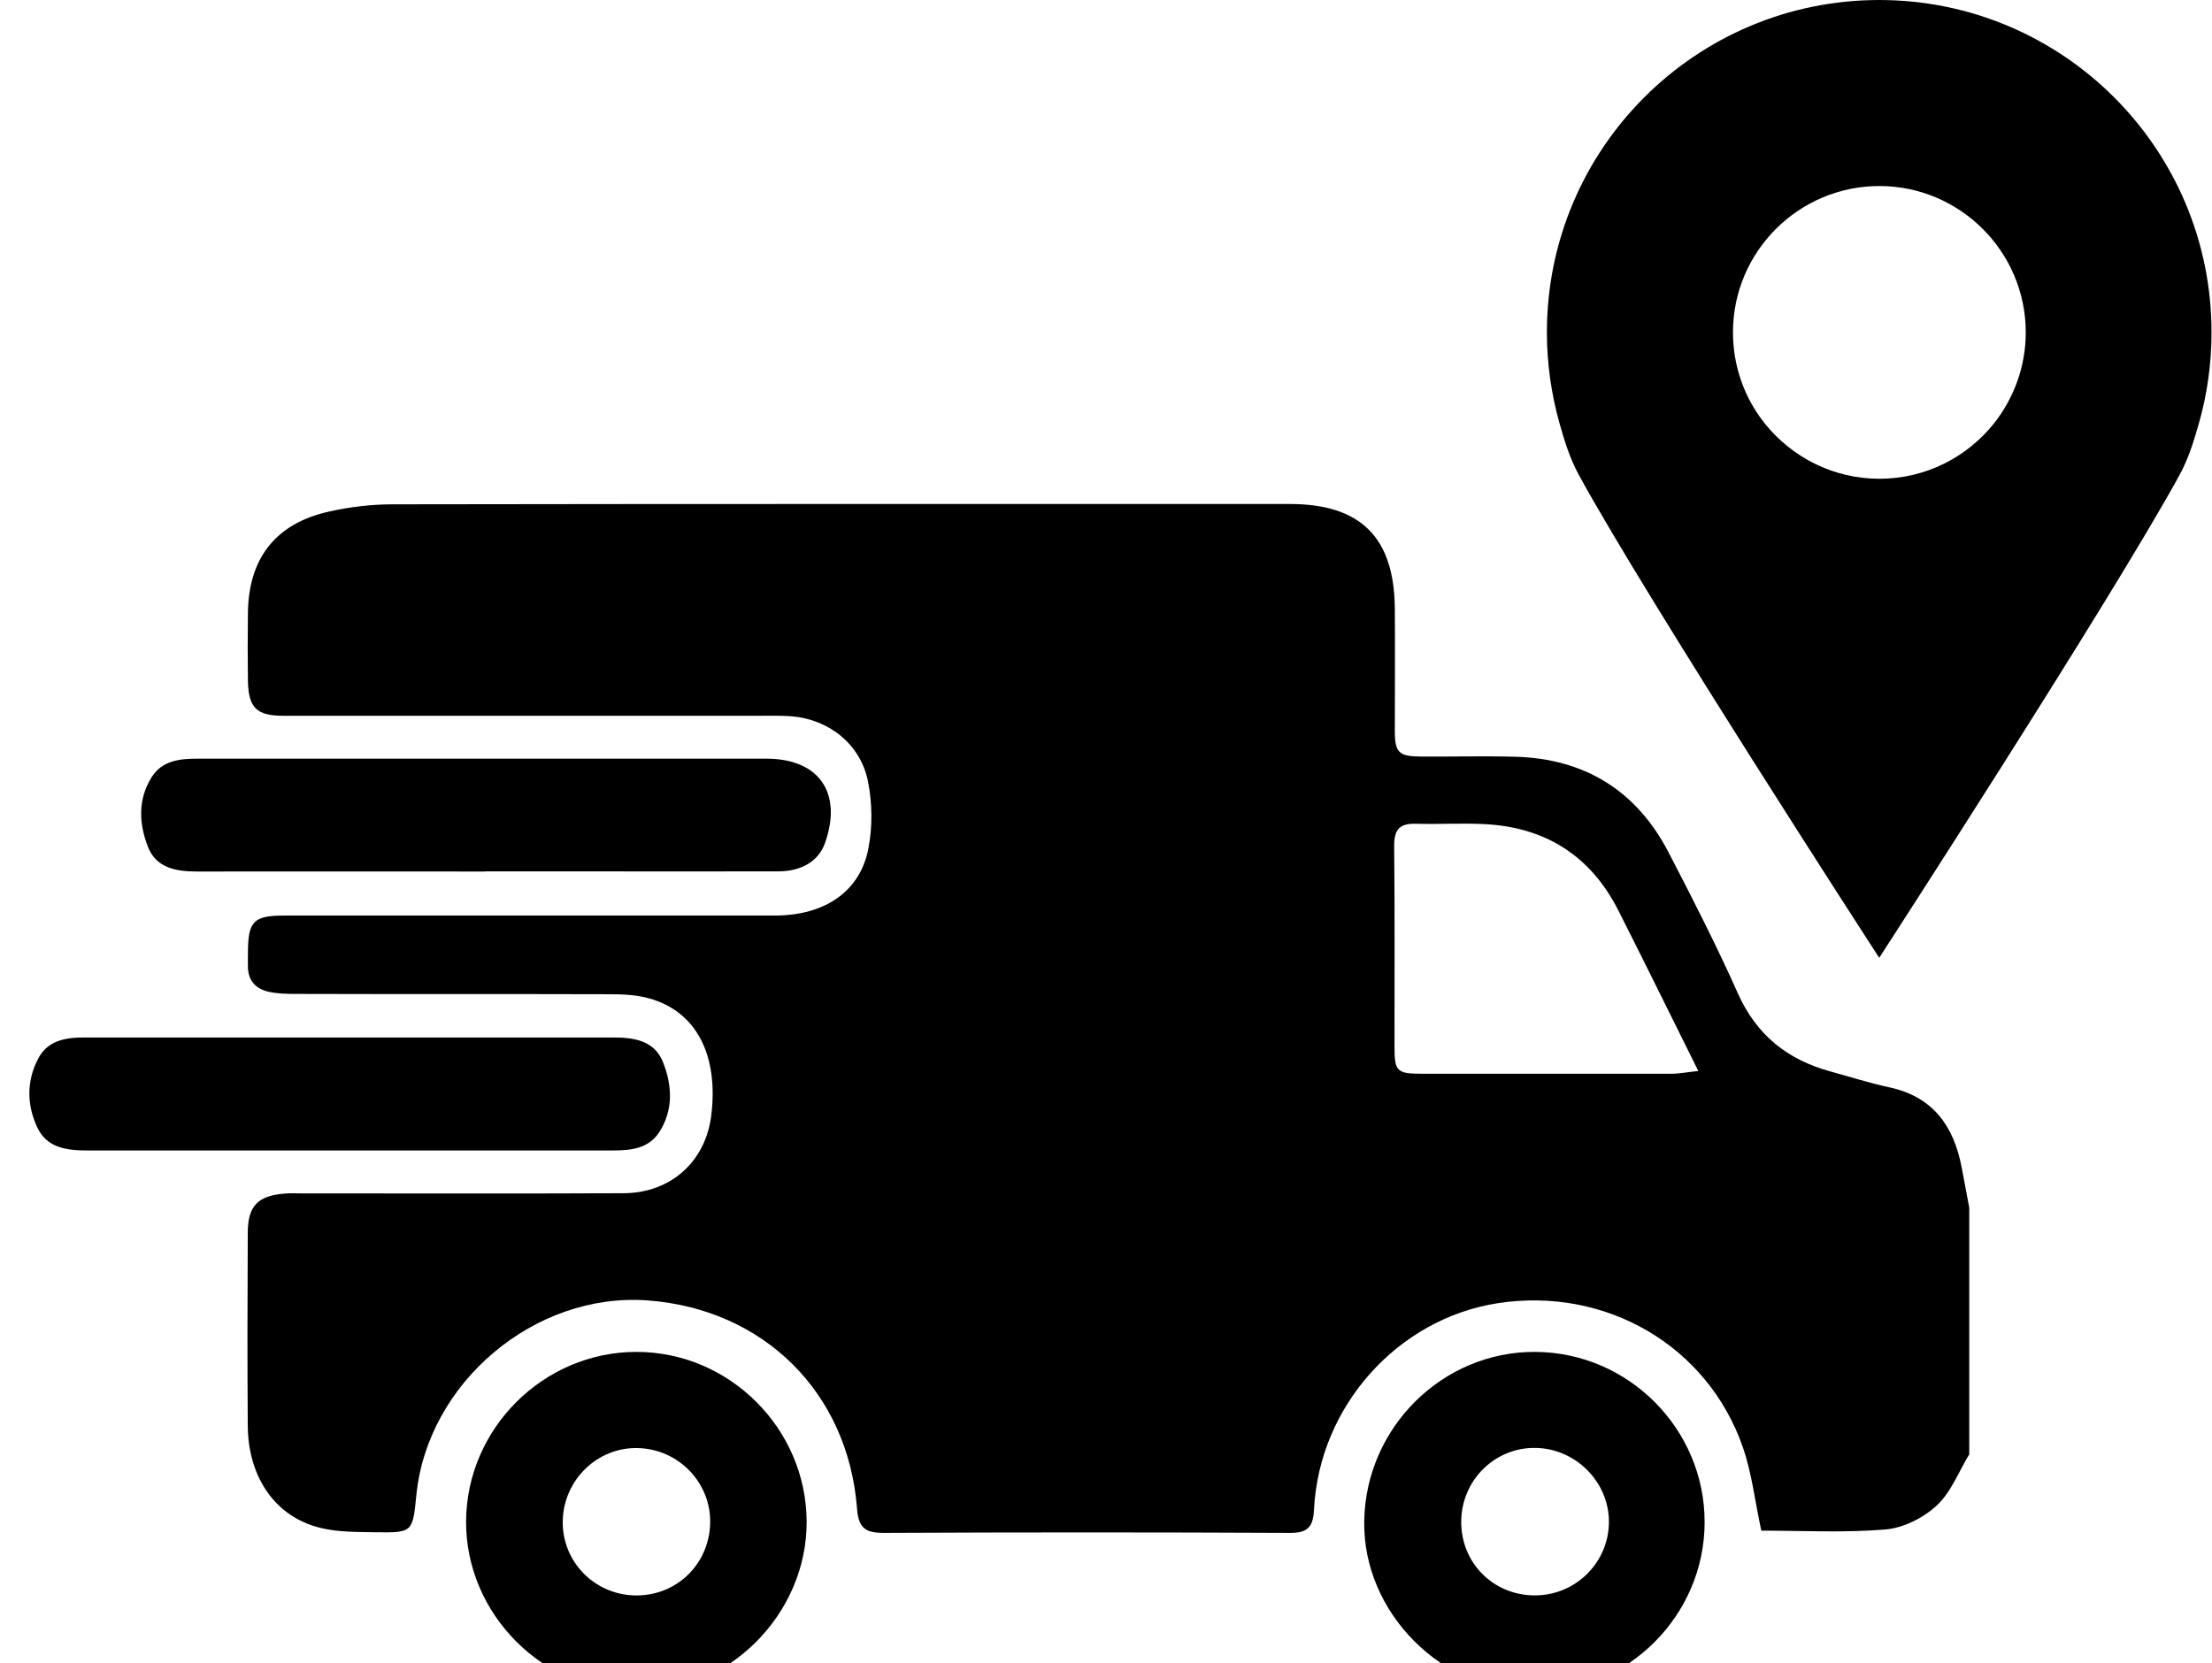 <?xml version="1.0" encoding="UTF-8"?>
<svg id="Layer_2" data-name="Layer 2" xmlns="http://www.w3.org/2000/svg" xmlns:xlink="http://www.w3.org/1999/xlink" viewBox="0 0 136.59 102.72">
  <defs>
    <style>
      .cls-1 {
        filter: url(#drop-shadow-1);
      }
    </style>
    <filter id="drop-shadow-1" filterUnits="userSpaceOnUse">
      <feOffset dx="1.8" dy="1.8"/>
      <feGaussianBlur result="blur" stdDeviation="5.41"/>
      <feFlood flood-color="#000" flood-opacity=".05"/>
      <feComposite in2="blur" operator="in"/>
      <feComposite in="SourceGraphic"/>
    </filter>
  </defs>
  <g id="Layer_1-2" data-name="Layer 1">
    <g>
      <path d="m116.05,0c-11.34,0-20.53,9.19-20.53,20.53,0,1.95.28,3.83.78,5.62.31,1.1.65,2.19,1.19,3.18,4.21,7.71,18.55,29.83,18.55,29.83,0,0,14.34-22.13,18.55-29.83.54-.99.88-2.08,1.19-3.18.51-1.79.78-3.67.78-5.62,0-11.34-9.19-20.53-20.53-20.53Zm0,29.57c-2.86,0-5.42-1.34-7.08-3.42-1.23-1.54-1.96-3.5-1.96-5.62,0-4.99,4.06-9.04,9.04-9.04s9.04,4.06,9.04,9.04c0,2.12-.74,4.07-1.96,5.62-1.66,2.08-4.21,3.42-7.08,3.42Z"/>
      <g class="cls-1">
        <path d="m119.81,88.01c-.66,1.08-1.13,2.36-2.02,3.18-.83.77-2.07,1.39-3.18,1.48-2.58.21-5.19.07-7.65.07-.39-1.79-.58-3.55-1.15-5.18-2.18-6.25-8.46-9.89-15.11-8.87-6.18.95-11.04,6.35-11.36,12.74-.05,1.1-.4,1.46-1.52,1.45-8.34-.04-16.68-.04-25.02,0-1.17,0-1.59-.29-1.68-1.52-.56-7.18-5.78-12.31-12.93-12.84-6.97-.51-13.59,5.07-14.28,12.03-.23,2.3-.23,2.32-2.52,2.29-1.12-.02-2.28,0-3.36-.26-2.78-.65-4.5-3.08-4.53-6.3-.03-3.97-.02-7.95,0-11.92,0-1.68.62-2.31,2.3-2.44.35-.03.7-.01,1.05-.01,6.62,0,13.25.02,19.87-.01,2.92-.02,5.05-1.97,5.4-4.8.46-3.73-.92-6.42-3.82-7.23-.77-.22-1.61-.26-2.42-.26-6.47-.02-12.94,0-19.4-.02-.54,0-1.1-.01-1.63-.12-.8-.16-1.32-.65-1.34-1.52,0-.31-.01-.62,0-.93.01-1.92.35-2.27,2.24-2.27,10.09,0,20.18,0,30.28,0,3.11,0,5.3-1.49,5.8-4.18.25-1.31.23-2.74-.02-4.05-.45-2.38-2.49-3.96-4.91-4.09-.54-.03-1.09-.02-1.64-.02-9.86,0-19.72,0-29.57,0-1.65,0-2.15-.5-2.18-2.16-.02-1.4-.02-2.81,0-4.21.04-3.35,1.71-5.51,5-6.24,1.28-.29,2.62-.45,3.93-.45,18.47-.03,36.94-.02,55.41-.02,4.37,0,6.44,2.06,6.48,6.44.02,2.53,0,5.07,0,7.6,0,1.31.26,1.55,1.59,1.56,1.95.01,3.9-.04,5.84.01,4.31.12,7.5,2.1,9.48,5.92,1.49,2.87,2.96,5.75,4.27,8.69,1.16,2.6,3.09,4.12,5.76,4.84,1.2.33,2.39.71,3.6.97,2.69.58,3.97,2.39,4.46,4.93.16.83.31,1.67.47,2.5v15.2Zm-16.74-23.66c-1.72-3.46-3.31-6.7-4.94-9.92-1.72-3.39-4.52-5.15-8.3-5.33-1.4-.07-2.81.02-4.21-.02-1.02-.03-1.34.38-1.33,1.39.04,4.13.02,8.26.02,12.39,0,1.51.15,1.66,1.67,1.66,5.14,0,10.29,0,15.43,0,.49,0,.98-.1,1.65-.17Z"/>
        <path d="m28.15,52.03c-5.92,0-11.84-.01-17.76,0-1.29,0-2.52-.2-3.04-1.49-.57-1.43-.66-2.97.23-4.36.64-1,1.71-1.12,2.79-1.12,4.17,0,8.33,0,12.5,0,7.55,0,15.11,0,22.66,0,3.25,0,4.71,2.12,3.61,5.22-.39,1.09-1.42,1.74-2.89,1.74-4.24.01-8.49,0-12.73,0-1.79,0-3.58,0-5.37,0Z"/>
        <path d="m103.46,92.21c0,5.75-4.73,10.49-10.47,10.51-5.73.02-10.65-4.91-10.55-10.58.1-5.78,4.84-10.47,10.56-10.44,5.76.03,10.46,4.76,10.46,10.51Zm-15.03,0c0,2.52,1.96,4.5,4.49,4.53,2.55.03,4.63-2.02,4.63-4.55,0-2.46-2.05-4.52-4.53-4.56-2.53-.04-4.59,2.02-4.59,4.57Z"/>
        <path d="m37.5,81.7c5.74,0,10.48,4.73,10.51,10.47.03,5.74-4.86,10.62-10.57,10.55-5.75-.07-10.48-4.85-10.46-10.55.03-5.74,4.78-10.47,10.52-10.47Zm-.13,15.04c2.53.07,4.57-1.84,4.68-4.37.11-2.53-1.91-4.67-4.47-4.73-2.48-.06-4.56,1.95-4.63,4.46-.07,2.5,1.9,4.57,4.42,4.64Z"/>
        <path d="m19.84,62.28c5.42,0,10.83,0,16.25,0,1.29,0,2.52.21,3.04,1.5.58,1.44.67,2.98-.23,4.36-.67,1.03-1.8,1.12-2.91,1.12-6.86,0-13.71,0-20.57,0-3.94,0-7.87,0-11.81,0-1.25,0-2.5-.14-3.1-1.41-.66-1.39-.68-2.88.05-4.27.58-1.1,1.66-1.3,2.81-1.3,5.49,0,10.99,0,16.48,0Z"/>
      </g>
    </g>
  </g>
</svg>